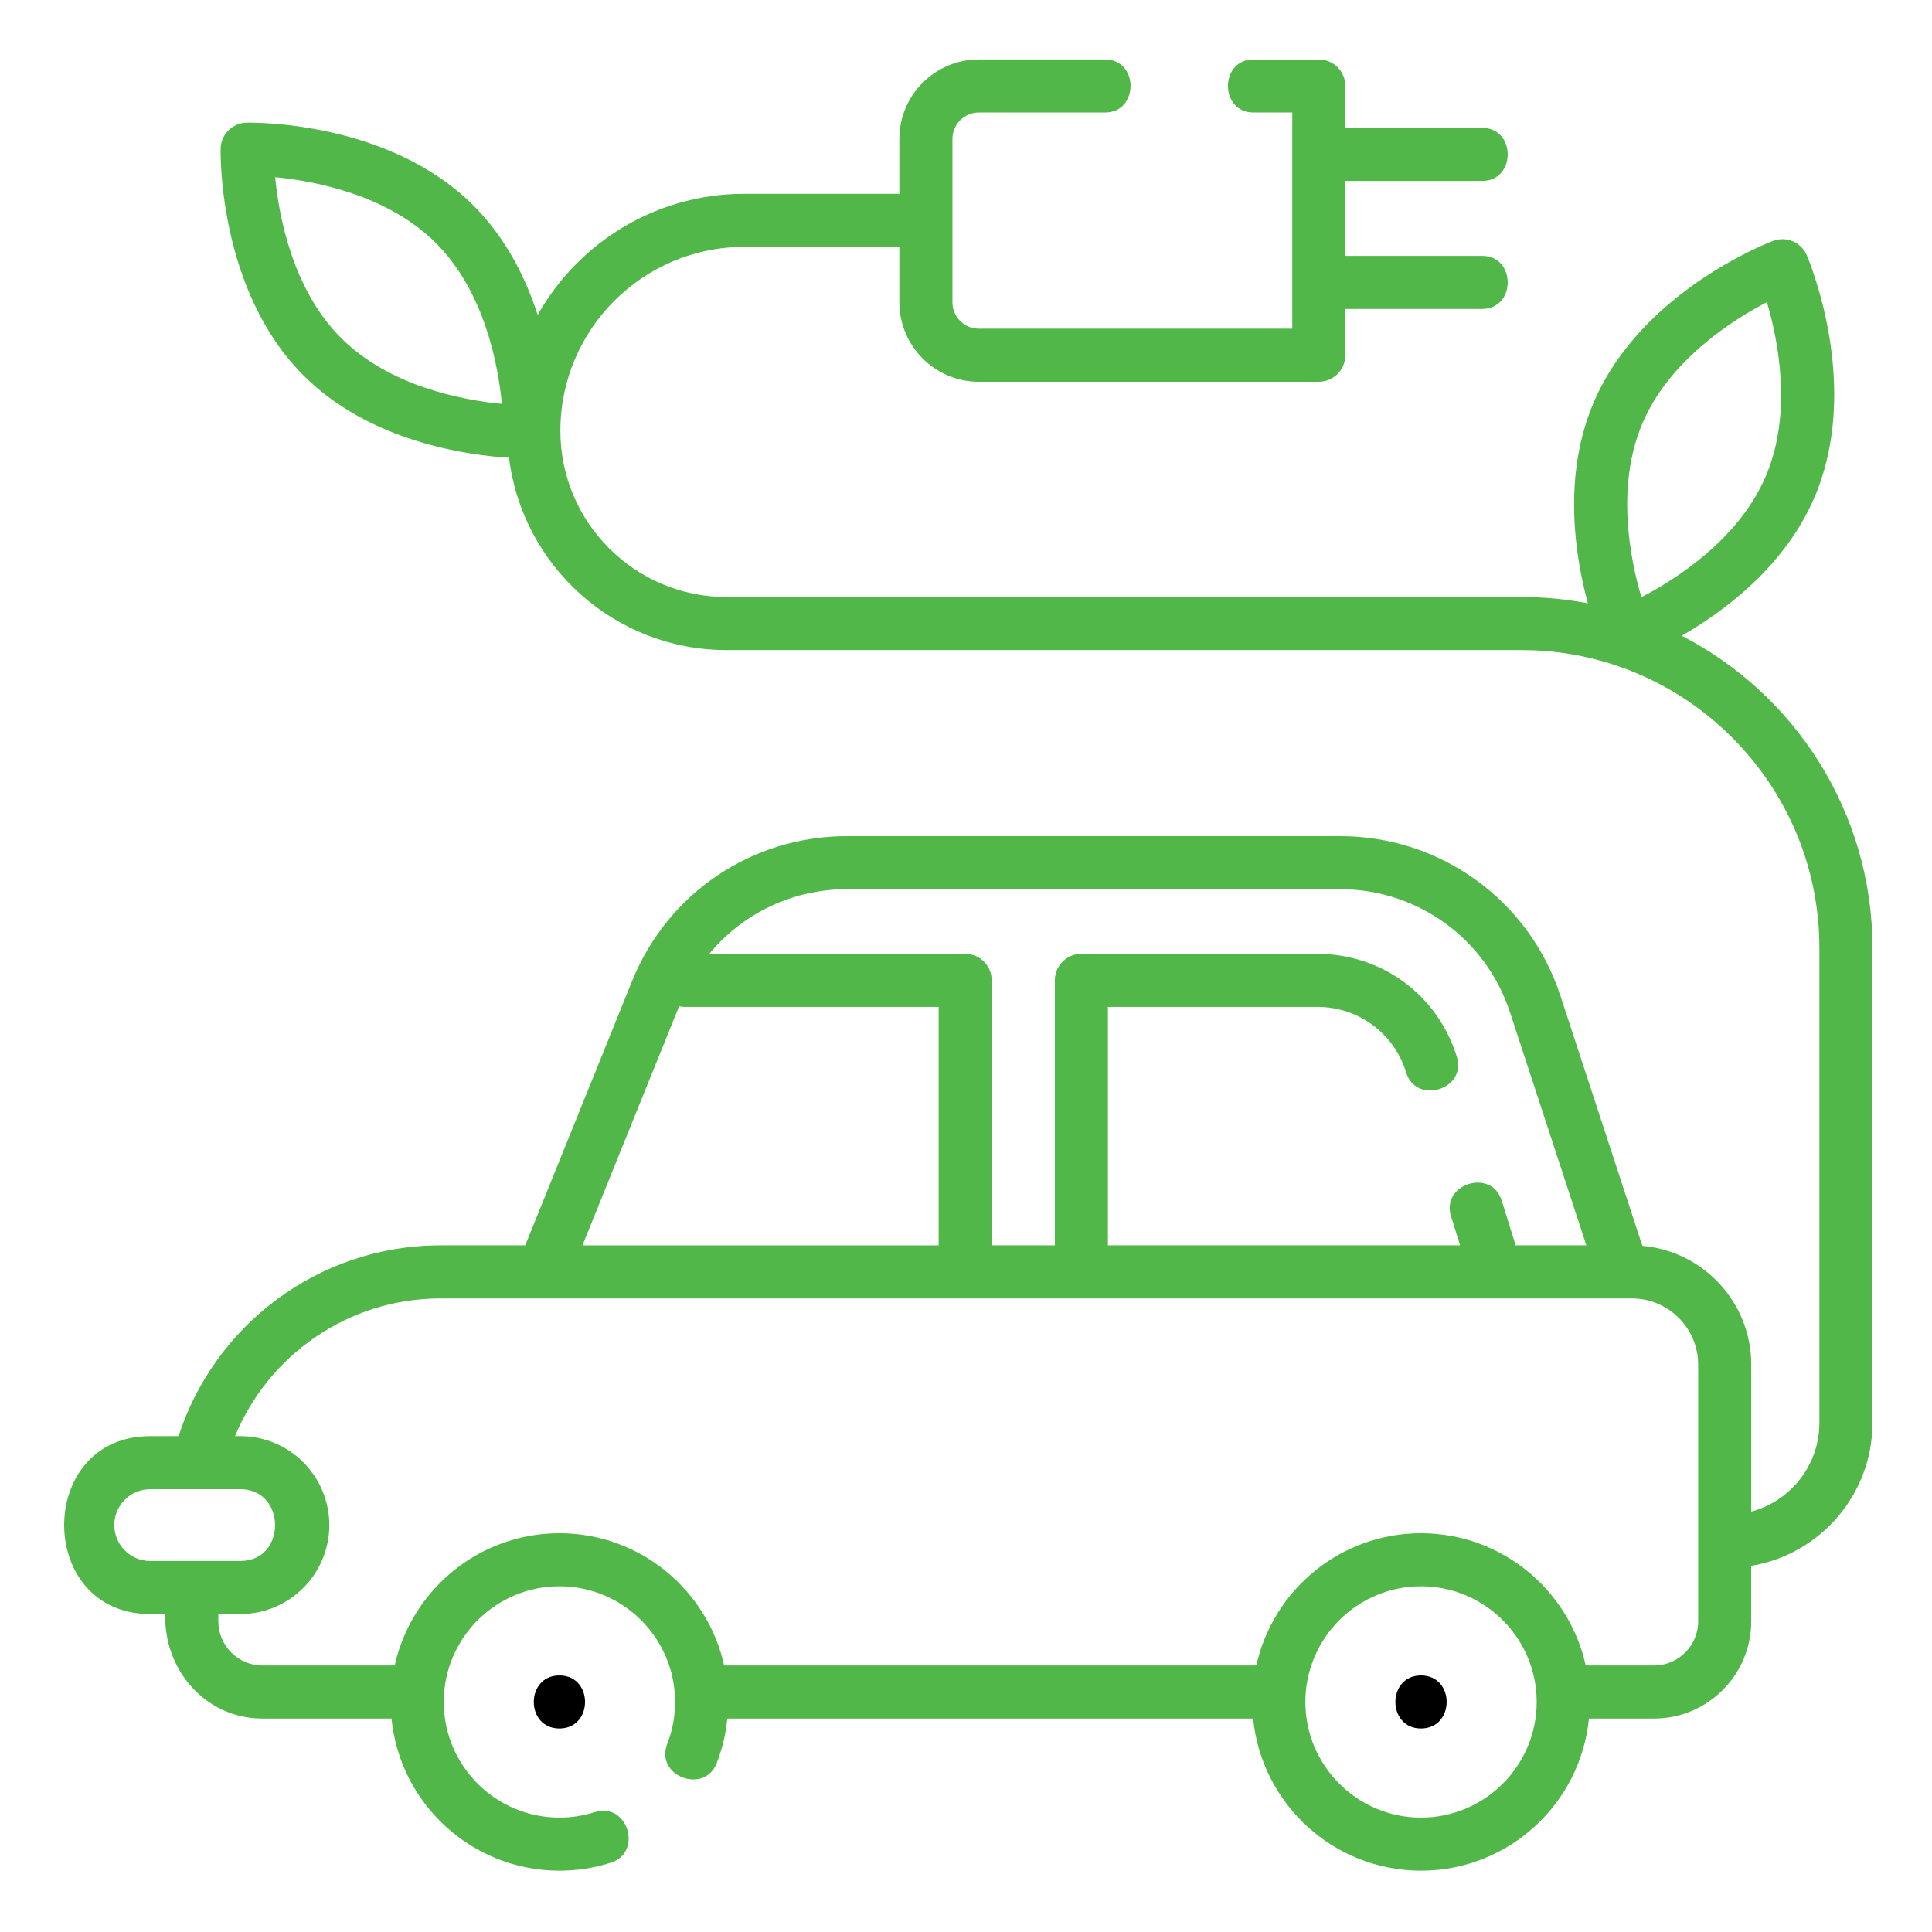 <svg height="682pt" viewBox="-22 -21 682 682.667" width="682pt" xmlns="http://www.w3.org/2000/svg"><path fill="#50b748" d="m571.887 203.641c15.078-8.664 36.578-24.609 47.012-49.117 16.648-39.137-2.004-83.453-2.805-85.324-1.977-4.605-7.23-6.84-11.918-5.074-1.902.719-46.766 18.016-63.418 57.148-11.07 26.016-6.539 54.309-2.02 70.91-7.605-1.461-15.445-2.23-23.465-2.23h-280.891c-32.375 0-58.711-26.34-58.711-58.719 0-35.84 29.152-65 64.992-65h54.793v19.578c0 15.484 12.602 28.09 28.094 28.09h120.109c5.18 0 9.375-4.195 9.375-9.375v-16.363h48.34c12.039 0 12.055-18.75 0-18.75h-48.34v-26.484h48.34c12.039 0 12.055-18.75 0-18.75h-48.34v-14.805c0-5.176-4.195-9.375-9.375-9.375h-23.062c-12.035 0-12.051 18.75 0 18.75h13.688v76.402h-110.734c-5.152 0-9.344-4.191-9.344-9.34v-57.719c0-5.156 4.191-9.344 9.344-9.344h44.562c12.039 0 12.055-18.75 0-18.75h-44.562c-15.492 0-28.094 12.602-28.094 28.094v19.391h-54.793c-31.309 0-58.637 17.281-73.008 42.793-4.258-13.133-11.234-27.191-22.684-38.637-30.07-30.074-78.145-29.344-80.18-29.297-5.012.113-9.051 4.145-9.16 9.16-.047 2.031-.777 50.105 29.297 80.18 23.344 23.348 57.512 28.125 72.598 29.078 4.711 38.23 37.367 67.941 76.855 67.941h280.891c58.047 0 105.27 47.219 105.27 105.266v167.785c0 15.004-10.23 27.66-24.078 31.375v-51.918c0-22.008-16.945-40.117-38.477-41.992l-28.953-88.367c-11.055-33.742-42.336-56.406-77.836-56.406h-174.254c-33.555 0-63.359 20.102-75.938 51.211l-37.758 93.391h-29.953c-43.211 0-79.906 28.34-92.535 67.402h-10.031c-40.527 0-40.527 62.867 0 62.867h5.332c-.578 19.613 14.133 36.93 34.367 36.93h45.578c2.953 30.129 28.434 53.754 59.324 53.754 6.207 0 12.324-.953 18.184-2.828 11.418-3.652 5.93-21.582-5.711-17.855-4.008 1.285-8.203 1.934-12.473 1.934-22.531 0-40.867-18.336-40.867-40.867 0-22.535 18.336-40.871 40.867-40.871 22.539 0 40.871 18.336 40.871 40.871 0 5.117-.93 10.094-2.766 14.812-4.434 11.402 13.137 17.961 17.477 6.801 1.973-5.074 3.223-10.352 3.75-15.75h185.793c2.953 30.129 28.43 53.754 59.324 53.754s56.371-23.625 59.328-53.754h22.988c18.949 0 34.363-15.418 34.363-34.367v-19.594c24.27-4.023 42.832-25.145 42.832-50.535v-167.781c0-48-27.41-89.715-67.406-110.328zm-440.172-138.742c17.145 17.137 21.953 42.934 23.297 56.824-13.898-1.348-39.688-6.156-56.828-23.293-17.137-17.145-21.953-42.938-23.293-56.828 13.895 1.344 39.688 6.152 56.824 23.297zm426.293 63.715c9.492-22.305 31.617-36.406 43.996-42.848 3.949 13.391 9.125 39.113-.363 61.418-9.492 22.305-31.621 36.406-43.996 42.848-3.945-13.395-9.129-39.113.363-61.418zm-281.062 164.582h174.254c27.371 0 51.492 17.473 60.02 43.488l26.98 82.363h-24.977l-4.945-15.852c-3.582-11.492-21.488-5.926-17.898 5.586l3.207 10.266h-124.445v-84.262h74.031c14.5 0 27.102 9.316 31.355 23.18 3.527 11.508 21.461 6.027 17.926-5.496-6.684-21.789-26.488-36.434-49.281-36.434h-83.406c-5.18 0-9.375 4.199-9.375 9.375v93.637h-22.305v-93.637c0-5.176-4.191-9.375-9.375-9.375h-90.418c11.766-14.262 29.41-22.84 48.652-22.84zm-59.316 41.367c.648.145 1.324.223 2.016.223h89.691v84.262h-125.863zm-199.582 183.32c0-6.992 5.691-12.684 12.684-12.684h31.859c16.324 0 16.434 25.367 0 25.367h-31.859c-6.992 0-12.684-5.691-12.684-12.684zm502.605 62.5c0 22.531-18.336 40.867-40.871 40.867s-40.867-18.336-40.867-40.867c0-22.535 18.332-40.871 40.867-40.871s40.871 18.336 40.871 40.871zm57.062-28.504c0 8.609-7.004 15.617-15.617 15.617h-24.117c-5.902-26.699-29.75-46.734-58.199-46.734-28.453 0-52.293 20.039-58.203 46.734h-188.043c-5.906-26.699-29.754-46.734-58.203-46.734-28.445 0-52.293 20.039-58.195 46.734h-46.707c-8.613 0-15.617-7.008-15.617-15.617v-2.562h7.781c17.328 0 31.43-14.102 31.43-31.434 0-17.332-14.102-31.434-31.43-31.434h-1.875c11.77-28.52 39.863-48.652 72.578-48.652h421c12.91 0 23.414 10.504 23.414 23.414v90.668zm0 0"/><path d="m175.332 571.008c-12.062 0-12.082 18.75 0 18.75 12.066 0 12.086-18.75 0-18.75zm0 0"/><path d="m479.781 571.008c-12.066 0-12.086 18.75 0 18.75 12.066 0 12.086-18.75 0-18.75zm0 0"/></svg>